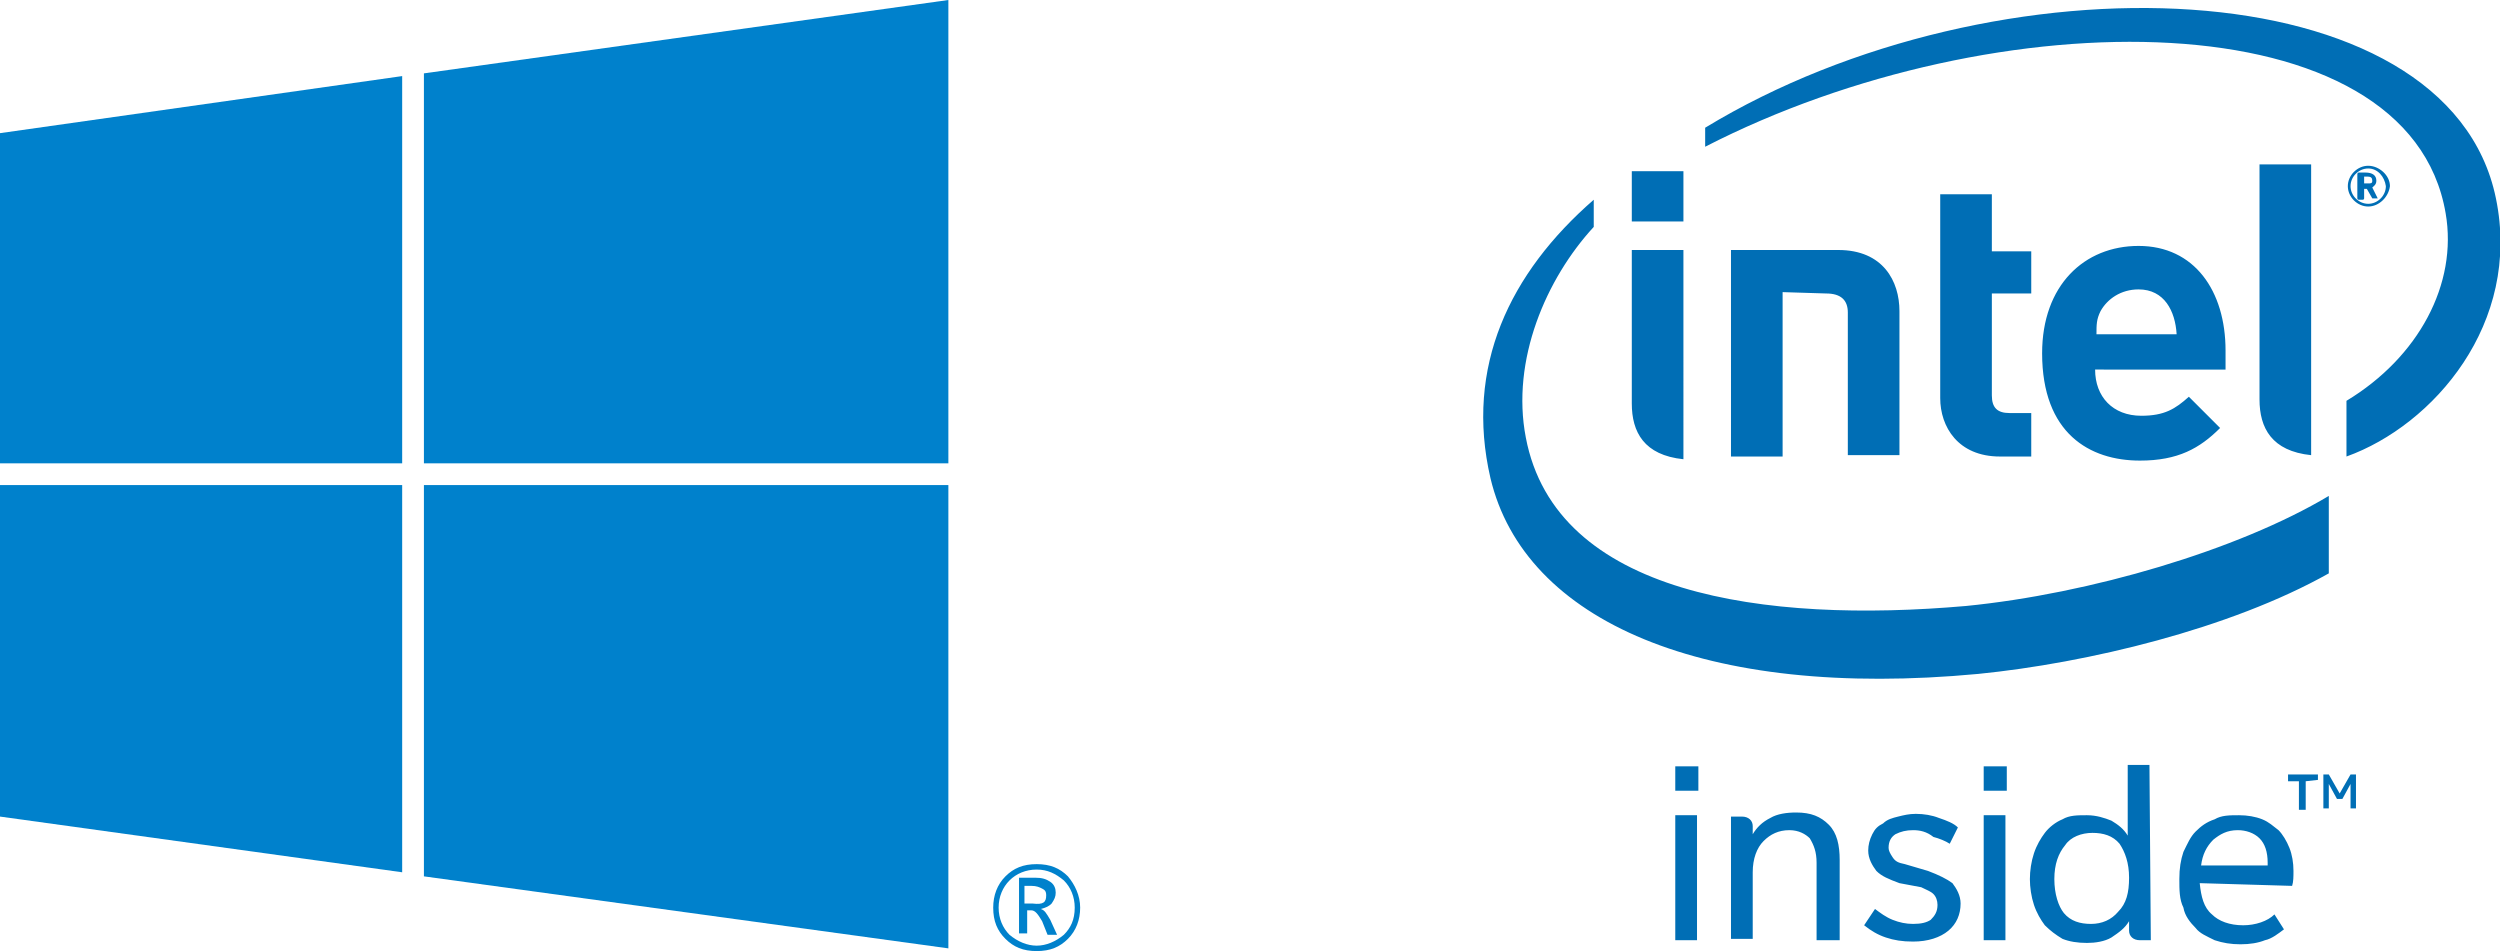 <?xml version="1.0" encoding="UTF-8"?> <!-- Generator: Adobe Illustrator 25.4.2, SVG Export Plug-In . SVG Version: 6.00 Build 0) --> <svg xmlns="http://www.w3.org/2000/svg" xmlns:xlink="http://www.w3.org/1999/xlink" version="1.1" id="レイヤー_1" x="0px" y="0px" width="184px" height="70px" viewBox="0 0 184 70" style="enable-background:new 0 0 184 70;" xml:space="preserve"> <style type="text/css"> .st0{fill:#0081CC;} .st1{fill:#006EB5;} </style> <g> <g> <g> <polygon class="st0" points="31.2,34.1 69.8,34.1 69.8,0 31.2,5.4 "></polygon> <polygon class="st0" points="29.6,34.1 29.6,5.6 0,9.8 0,34.1 "></polygon> <polygon class="st0" points="29.6,35.7 0,35.7 0,60.1 29.6,64.2 "></polygon> <polygon class="st0" points="31.2,35.7 31.2,64.5 69.8,69.8 69.8,35.7 "></polygon> </g> <g> <path class="st0" d="M79.5,66.8c0,0.9-0.3,1.7-0.9,2.3C78,69.7,77.3,70,76.3,70s-1.7-0.3-2.3-0.9c-0.6-0.6-0.9-1.3-0.9-2.3 c0-0.9,0.3-1.7,0.9-2.3c0.6-0.6,1.3-0.9,2.3-0.9s1.7,0.3,2.3,0.9C79.1,65.1,79.5,65.9,79.5,66.8z M79.1,66.8c0-0.8-0.3-1.5-0.8-2 c-0.6-0.5-1.2-0.8-2-0.8s-1.5,0.3-2,0.8s-0.8,1.2-0.8,2s0.3,1.5,0.8,2c0.6,0.5,1.3,0.8,2,0.8s1.4-0.3,2-0.8 C78.8,68.3,79.1,67.7,79.1,66.8z M77.8,68.8h-0.7l-0.4-1c-0.3-0.5-0.5-0.8-0.8-0.8h-0.3v1.7H75v-4.1h1.2c0.5,0,0.8,0.1,1.1,0.3 c0.3,0.2,0.4,0.5,0.4,0.8s-0.1,0.5-0.3,0.8c-0.2,0.2-0.4,0.3-0.8,0.4l0,0c0.3,0.1,0.4,0.3,0.7,0.8L77.8,68.8z M77,65.9 c0-0.3-0.1-0.4-0.3-0.5s-0.4-0.2-0.8-0.2h-0.5v1.3H76C76.8,66.6,77,66.4,77,65.9z"></path> </g> </g> <g> <g> <path class="st1" d="M123.3,56.4h1.7v1.8h-1.7V56.4z M124.9,69.2h-1.6V60h1.6V69.2z M129,61.4c0.3-0.5,0.7-0.9,1.3-1.2 c0.5-0.3,1.2-0.4,1.9-0.4c1.1,0,1.8,0.3,2.4,0.9s0.8,1.5,0.8,2.6v5.9h-1.7v-5.7c0-0.8-0.2-1.3-0.5-1.8c-0.3-0.3-0.8-0.6-1.5-0.6 c-0.8,0-1.4,0.3-1.9,0.8s-0.8,1.3-0.8,2.3v4.9h-1.6v-9h0.8c0.5,0,0.8,0.3,0.8,0.7V61.4L129,61.4z M140.8,61.1 c-0.5,0-0.9,0.1-1.3,0.3c-0.3,0.2-0.5,0.5-0.5,1c0,0.2,0.1,0.4,0.3,0.7s0.4,0.4,0.9,0.5l1.7,0.5c0.8,0.3,1.4,0.6,1.8,0.9 c0.3,0.4,0.6,0.9,0.6,1.5c0,0.8-0.3,1.5-0.9,2c-0.6,0.5-1.5,0.8-2.6,0.8c-0.8,0-1.4-0.1-2-0.3s-1.1-0.5-1.6-0.9l0.8-1.2 c0.4,0.3,0.8,0.6,1.3,0.8c0.5,0.2,1,0.3,1.5,0.3c0.6,0,1-0.1,1.3-0.3c0.3-0.3,0.5-0.6,0.5-1.1c0-0.3-0.1-0.6-0.3-0.8 c-0.2-0.2-0.5-0.3-0.9-0.5l-1.6-0.3c-0.8-0.3-1.3-0.5-1.7-0.9c-0.3-0.4-0.6-0.9-0.6-1.5c0-0.4,0.1-0.8,0.3-1.2s0.4-0.6,0.8-0.8 c0.3-0.3,0.7-0.4,1.1-0.5c0.4-0.1,0.8-0.2,1.3-0.2c0.6,0,1.2,0.1,1.7,0.3c0.6,0.2,1.1,0.4,1.4,0.7l-0.6,1.2 c-0.3-0.2-0.8-0.4-1.2-0.5C141.8,61.2,141.3,61.1,140.8,61.1z M146,56.4h1.7v1.8H146V56.4z M147.6,69.2H146V60h1.6V69.2z M158.3,69.2h-0.8c-0.5,0-0.8-0.3-0.8-0.7v-0.7c-0.3,0.5-0.7,0.8-1.3,1.2c-0.5,0.3-1.2,0.4-1.8,0.4c-0.7,0-1.3-0.1-1.8-0.3 c-0.5-0.3-0.9-0.6-1.3-1c-0.3-0.4-0.6-0.9-0.8-1.5s-0.3-1.3-0.3-1.9s0.1-1.3,0.3-1.9c0.2-0.6,0.5-1.1,0.8-1.5s0.8-0.8,1.3-1 c0.5-0.3,1.1-0.3,1.8-0.3s1.3,0.2,1.8,0.4c0.5,0.3,0.9,0.6,1.2,1.1v-5.2h1.6L158.3,69.2L158.3,69.2z M156.7,64.6 c0-1.1-0.3-1.9-0.7-2.5c-0.5-0.6-1.2-0.8-2-0.8s-1.6,0.3-2,0.9c-0.5,0.6-0.8,1.4-0.8,2.5c0,1.1,0.3,2,0.7,2.5 c0.5,0.6,1.2,0.8,2,0.8s1.5-0.3,2-0.9C156.5,66.5,156.7,65.7,156.7,64.6z M161.9,65c0.1,1,0.3,1.8,0.9,2.3 c0.5,0.5,1.3,0.8,2.3,0.8c0.9,0,1.8-0.3,2.3-0.8l0.7,1.1c-0.4,0.3-0.9,0.7-1.4,0.8c-0.5,0.2-1.1,0.3-1.8,0.3s-1.3-0.1-1.9-0.3 c-0.6-0.3-1.1-0.5-1.4-0.9c-0.4-0.4-0.8-0.9-0.9-1.5c-0.3-0.6-0.3-1.3-0.3-2.1c0-0.8,0.1-1.4,0.3-2c0.3-0.6,0.5-1.1,0.9-1.5 s0.8-0.7,1.4-0.9c0.5-0.3,1.1-0.3,1.8-0.3c0.6,0,1.2,0.1,1.7,0.3s0.8,0.5,1.2,0.8c0.3,0.3,0.6,0.8,0.8,1.3s0.3,1.1,0.3,1.7 c0,0.4,0,0.8-0.1,1.1L161.9,65L161.9,65z M164.7,61.1c-0.8,0-1.3,0.3-1.8,0.7c-0.5,0.5-0.8,1.1-0.9,1.9h4.9v-0.2 c0-0.8-0.2-1.4-0.6-1.8C165.9,61.3,165.3,61.1,164.7,61.1z"></path> <path class="st1" d="M169.7,57.5v2.1h-0.5v-2.1h-0.8V57h2.2v0.4L169.7,57.5L169.7,57.5z M171,57v2.5h0.4v-1.8l0.6,1.1h0.4 l0.6-1.1v1.8h0.4V57H173l-0.8,1.4l-0.8-1.4H171z"></path> </g> <g> <path class="st1" d="M144.7,44.6c-14.8,1.3-30.2-0.8-32.4-12.4c-1.1-5.7,1.5-11.7,5-15.5v-2c-6.2,5.4-9.5,12.3-7.6,20.5 c2.5,10.5,15.7,16.3,35.9,14.4c8-0.8,18.5-3.3,25.8-7.4v-5.7C164.7,40.5,153.8,43.7,144.7,44.6z M183.7,14.6 c-3.5-17.1-36.8-18.2-58.2-5.2v1.4c21.4-11,51.8-11,54.5,4.9c0.9,5.2-2,10.6-7.3,13.8v4.1C179.1,31.3,185.6,23.8,183.7,14.6z M170.1,33.5c-2.9-0.3-3.8-2-3.8-4.1V12.1h3.8V33.5z M123.9,33.8c-2.9-0.3-3.8-2-3.8-4.1V18.4h3.8V33.8z M123.9,12.6v3.7h-3.8 v-3.7C120.1,12.6,123.9,12.6,123.9,12.6z M147.2,33.6c-3.1,0-4.4-2.2-4.4-4.3v-15h3.8v4.2h2.9v3.1h-2.9v7.5 c0,0.9,0.4,1.3,1.3,1.3h1.6v3.2H147.2 M154.2,27.2c0,2,1.3,3.4,3.4,3.4c1.7,0,2.5-0.5,3.5-1.4l2.3,2.3c-1.5,1.5-3.1,2.4-5.9,2.4 c-3.7,0-7.2-2-7.2-7.9c0-5,3.1-7.9,7.1-7.9c4.1,0,6.4,3.3,6.4,7.7v1.4L154.2,27.2 M157.4,21.3c-1.3,0-2.3,0.7-2.8,1.6 c-0.3,0.6-0.3,1-0.3,1.7h5.9C160.1,22.9,159.3,21.3,157.4,21.3z M131.2,21.5v12.1h-3.8V18.4h7.9c3.3,0,4.5,2.3,4.5,4.5v10.6H136 V23c0-0.9-0.5-1.4-1.6-1.4L131.2,21.5L131.2,21.5z"></path> <path class="st1" d="M174.3,15.2c-0.8,0-1.5-0.7-1.5-1.5s0.7-1.5,1.5-1.5s1.6,0.7,1.6,1.5C175.8,14.5,175.1,15.2,174.3,15.2z M174.3,12.4c-0.7,0-1.3,0.6-1.3,1.3s0.6,1.3,1.3,1.3s1.3-0.6,1.3-1.3C175.5,13,175,12.4,174.3,12.4z M175,14.6h-0.3h-0.1 l-0.4-0.7c0,0,0,0-0.1,0H174l0,0v0.7c0,0,0,0.1-0.1,0.1h-0.3c0,0-0.1,0-0.1-0.1v-1.7c0-0.1,0-0.2,0.1-0.2s0.3,0,0.5,0 c0.5,0,0.8,0.2,0.8,0.6l0,0c0,0.3-0.2,0.4-0.3,0.5L175,14.6C175,14.5,175,14.5,175,14.6L175,14.6z M174.6,13.3 c0-0.2-0.1-0.3-0.3-0.3c0,0-0.1,0-0.2,0H174v0.5h0.3C174.5,13.5,174.6,13.5,174.6,13.3L174.6,13.3z"></path> </g> </g> </g> </svg> 